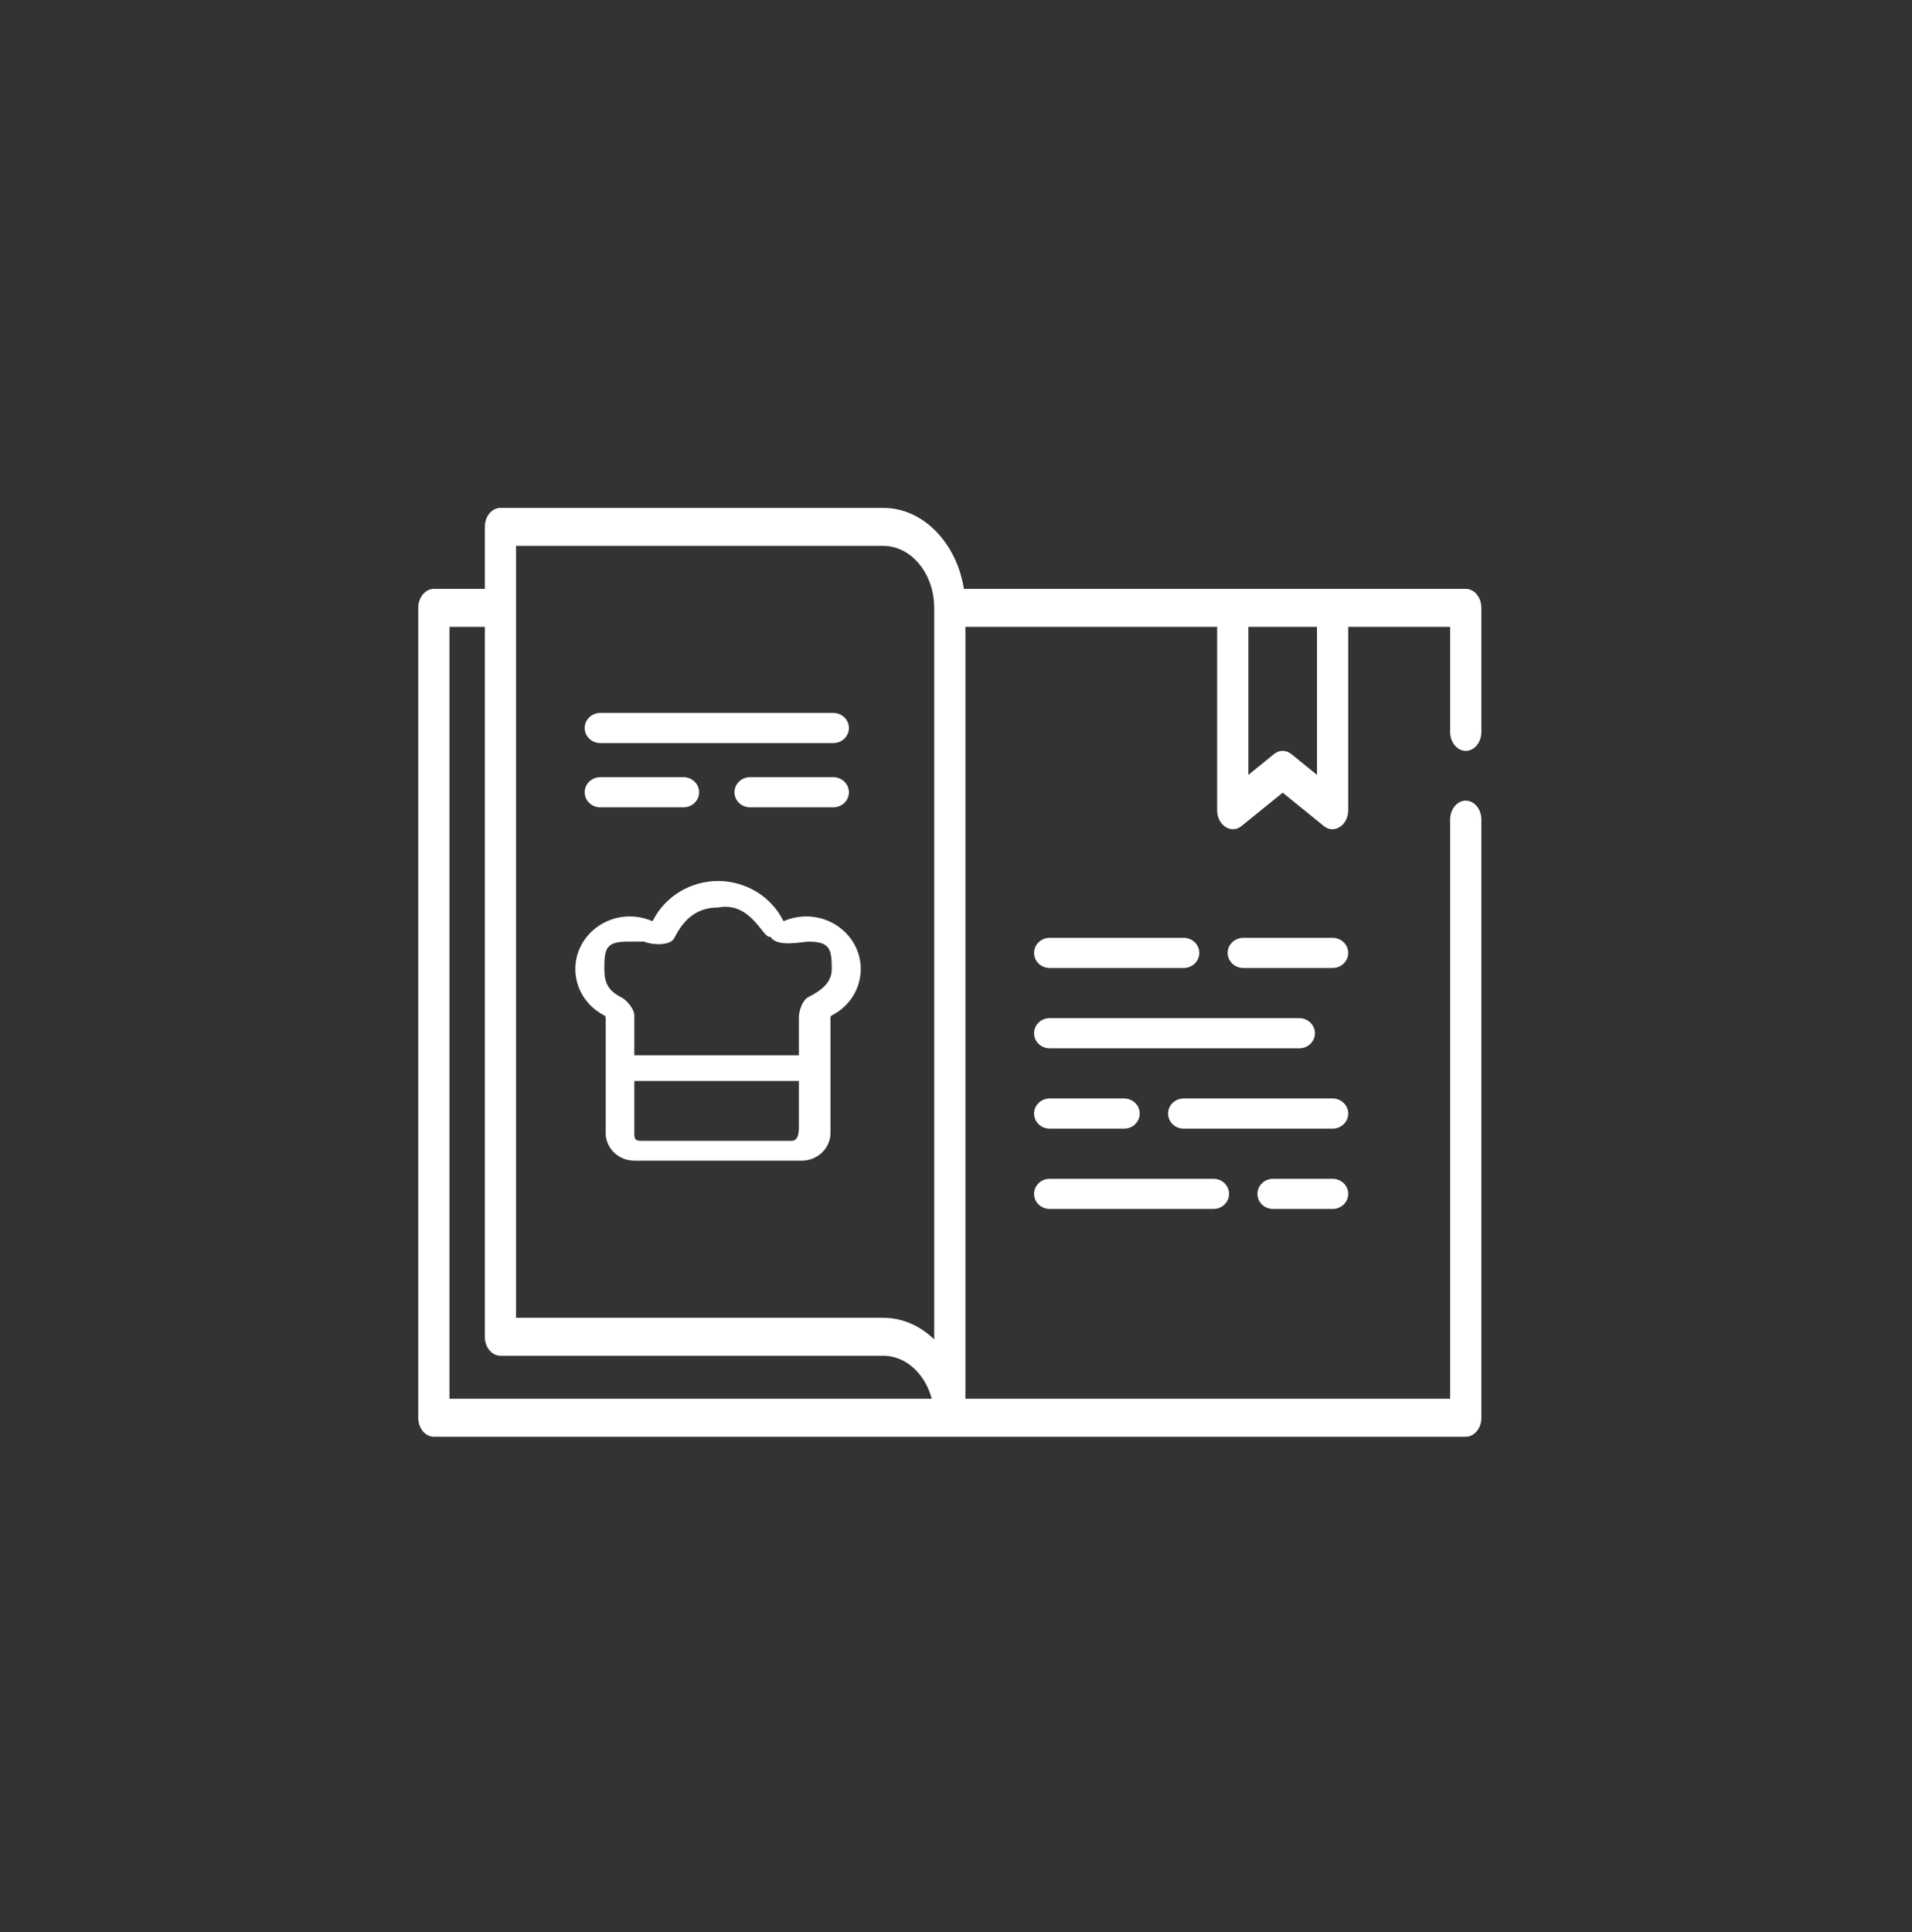 <svg width="96" height="97" viewBox="0 0 96 97" fill="none" xmlns="http://www.w3.org/2000/svg">
<rect x="0" y="0" width="96" height="97" fill="#333333" stroke="none"/>
<path d="M73.595 37.698C74.027 37.698 74.378 37.272 74.378 36.745V30.519C74.378 29.993 74.027 29.566 73.595 29.566H48.397C48.03 27.253 46.354 25.5 44.346 25.5H25.126C24.693 25.5 24.343 25.927 24.343 26.453V29.566H21.784C21.351 29.566 21 29.993 21 30.519V71.18C21 71.706 21.351 72.133 21.784 72.133H73.595C74.028 72.133 74.378 71.706 74.378 71.18V41.15C74.378 40.624 74.028 40.197 73.595 40.197C73.162 40.197 72.811 40.624 72.811 41.15V70.227H48.473V31.472H61.112V40.684C61.112 41.43 61.819 41.892 62.33 41.477L64.403 39.797L66.475 41.477C66.987 41.892 67.693 41.429 67.693 40.684V31.472H72.811V36.745C72.811 37.272 73.162 37.698 73.595 37.698ZM22.567 70.227V31.472H24.343V67.114C24.343 67.64 24.693 68.067 25.126 68.067H44.346C45.484 68.067 46.451 68.975 46.782 70.227H22.567ZM46.906 67.246C46.202 66.567 45.312 66.161 44.346 66.161H25.91V27.406H44.346C45.758 27.406 46.906 28.803 46.906 30.519V67.246ZM66.126 38.904L64.837 37.858C64.705 37.752 64.554 37.698 64.402 37.698C64.251 37.698 64.1 37.752 63.968 37.858L62.679 38.904V31.472H66.126V38.904H66.126Z" fill="white"/>
<path d="M59.432 47.086H52.703C52.27 47.086 51.92 47.425 51.92 47.842C51.92 48.26 52.27 48.598 52.703 48.598H59.432C59.865 48.598 60.216 48.26 60.216 47.842C60.216 47.425 59.865 47.086 59.432 47.086Z" fill="white"/>
<path d="M66.909 47.086H62.423C61.991 47.086 61.64 47.425 61.64 47.842C61.64 48.26 61.991 48.598 62.423 48.598H66.909C67.342 48.598 67.693 48.26 67.693 47.842C67.693 47.425 67.342 47.086 66.909 47.086Z" fill="white"/>
<path d="M65.238 51.118H52.703C52.27 51.118 51.92 51.457 51.92 51.875C51.92 52.292 52.27 52.631 52.703 52.631H65.238C65.671 52.631 66.022 52.292 66.022 51.875C66.021 51.457 65.671 51.118 65.238 51.118Z" fill="white"/>
<path d="M56.442 55.151H52.703C52.27 55.151 51.92 55.49 51.92 55.907C51.92 56.325 52.27 56.664 52.703 56.664H56.442C56.874 56.664 57.225 56.325 57.225 55.907C57.225 55.49 56.874 55.151 56.442 55.151Z" fill="white"/>
<path d="M66.909 55.151H59.432C59 55.151 58.649 55.49 58.649 55.907C58.649 56.325 59 56.664 59.432 56.664H66.909C67.342 56.664 67.693 56.325 67.693 55.907C67.693 55.49 67.342 55.151 66.909 55.151Z" fill="white"/>
<path d="M60.928 59.184H52.703C52.27 59.184 51.92 59.523 51.92 59.94C51.92 60.358 52.27 60.696 52.703 60.696H60.928C61.36 60.696 61.711 60.358 61.711 59.94C61.711 59.522 61.36 59.184 60.928 59.184Z" fill="white"/>
<path d="M66.909 59.184H63.919C63.486 59.184 63.135 59.523 63.135 59.94C63.135 60.358 63.486 60.696 63.919 60.696H66.909C67.342 60.696 67.693 60.358 67.693 59.94C67.693 59.522 67.342 59.184 66.909 59.184Z" fill="white"/>
<path d="M41.84 35.794H30.14C29.707 35.794 29.357 36.133 29.357 36.55C29.357 36.968 29.707 37.307 30.14 37.307H41.84C42.272 37.307 42.623 36.968 42.623 36.55C42.623 36.133 42.272 35.794 41.84 35.794Z" fill="white"/>
<path d="M34.319 39.02H30.14C29.707 39.02 29.357 39.359 29.357 39.777C29.357 40.194 29.707 40.533 30.14 40.533H34.319C34.751 40.533 35.102 40.194 35.102 39.777C35.102 39.359 34.751 39.02 34.319 39.02Z" fill="white"/>
<path d="M41.839 39.02H37.661C37.228 39.02 36.878 39.359 36.878 39.777C36.878 40.194 37.228 40.533 37.661 40.533H41.839C42.272 40.533 42.623 40.194 42.623 39.777C42.623 39.359 42.272 39.02 41.839 39.02Z" fill="white"/>
<path d="M41.697 51.082C41.697 51.042 41.722 51.003 41.763 50.982C42.661 50.523 43.218 49.63 43.218 48.65C43.218 47.197 41.994 46.014 40.485 46.011C40.103 46.011 39.733 46.086 39.386 46.234C39.36 46.245 39.33 46.235 39.318 46.21C38.716 45.009 37.435 44.232 36.053 44.232C34.671 44.232 33.39 45.009 32.789 46.21C32.776 46.235 32.745 46.244 32.72 46.234C32.373 46.086 32.003 46.011 31.617 46.011C30.112 46.014 28.888 47.197 28.888 48.65C28.888 49.63 29.445 50.523 30.342 50.982C30.384 51.003 30.409 51.041 30.409 51.082V56.882C30.409 57.648 31.055 58.272 31.849 58.272H40.257C41.051 58.272 41.697 57.648 41.697 56.882V51.082ZM30.342 48.65C30.342 47.62 30.43 47.278 31.5 47.276C31.771 47.276 32.337 47.276 32.337 47.276C32.752 47.452 33.657 47.493 33.854 47.1C34.323 46.162 34.975 45.562 36.053 45.562C37.743 45.239 38.313 47.184 38.683 47.027C39.002 47.588 40.31 47.276 40.584 47.276C41.651 47.278 41.763 47.62 41.763 48.65C41.763 49.344 41.221 49.736 40.584 50.062C40.282 50.217 40.112 50.757 40.112 51.082V52.982H31.849V50.982C31.849 50.657 31.481 50.217 31.178 50.062C30.542 49.736 30.342 49.344 30.342 48.65ZM40.112 56.56C40.112 56.903 40.081 57.278 39.726 57.278H32.258C31.903 57.278 31.849 57.224 31.849 56.882V54.272H40.112V56.56Z" fill="white"/>
</svg>
